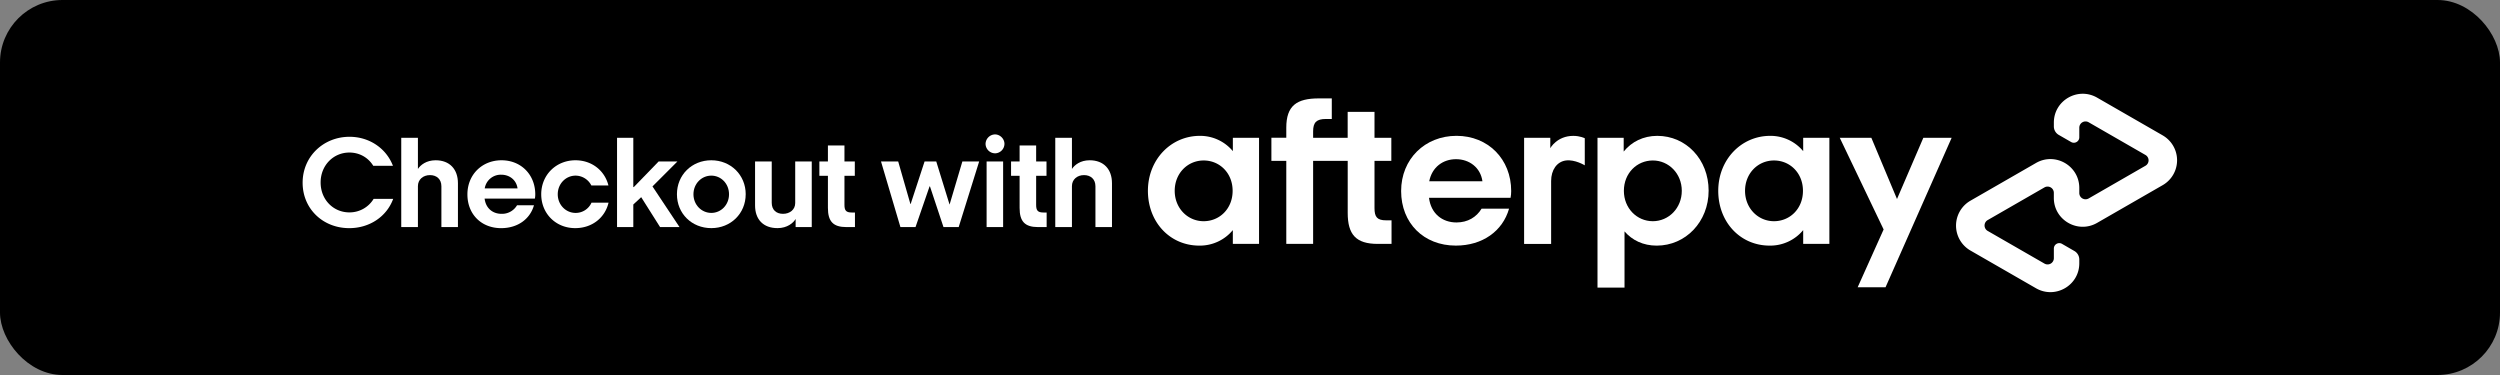 <svg xmlns="http://www.w3.org/2000/svg" fill="none" viewBox="0 0 1200 180"><rect x="0" y="0" width="1200" height="180" fill="#808080" stroke="none"/><rect width="1200" height="180" fill="#000" rx="30"/><g fill="#fff"><path d="M179.35 95.45a13.51 13.51 0 01-11.65 6.5c-7.69 0-13.8-6.12-13.8-14.37 0-8.19 6.11-14.36 13.8-14.36 4.91 0 9.07 2.45 11.46 6.36h9.45c-3.21-8.38-11.34-13.92-20.85-13.92-12.41 0-22.5 9.38-22.5 22.05 0 12.53 9.77 21.8 22.37 21.8 9.83 0 18.02-5.61 21.1-14.06h-9.38z"/><path d="M219.81 109V87.96c0-6.74-3.97-11.03-10.71-11.03-4.47 0-7.25 2.27-8.5 4.16V66.16h-8V109h8V89.34c0-3.2 2.52-5.29 5.8-5.29 3.14 0 5.47 1.9 5.47 5.36V109h7.94z"/><path d="M256.74 95.33c.12-.63.19-1.32.19-2.02 0-9.45-6.8-16.38-16.2-16.38-9.32 0-16.37 6.87-16.37 16.38 0 9.52 6.67 16.2 16.19 16.2 7.87 0 13.86-4.29 15.75-10.97h-8.13a8.35 8.35 0 01-7.43 4.1c-4.23 0-7.56-2.65-8.13-7.31h24.13zm-24.07-4.91a7.8 7.8 0 017.94-6.56c3.9 0 7.24 2.46 7.81 6.56h-15.75z"/><path d="M283.92 97.28a8.3 8.3 0 01-7.63 4.92c-4.66 0-8.57-3.85-8.57-8.95s3.91-8.95 8.57-8.95a8.56 8.56 0 017.56 4.73h8.2c-1.77-7.12-7.95-12.1-15.82-12.1-9.33 0-16.44 7.06-16.44 16.32 0 9.26 6.99 16.25 16.31 16.25 8.07 0 14.3-4.97 16-12.22h-8.19z"/><path d="M326.17 109l-12.98-19.53 11.97-11.97h-9.01l-11.9 12.28h-.26V66.16h-7.81V109h7.81V98.16l3.78-3.52 9.07 14.36h9.33z"/><path d="M357.94 93.25c0-9.26-7.19-16.32-16.5-16.32-9.4 0-16.51 7.06-16.51 16.32 0 9.26 7.11 16.25 16.5 16.25 9.32 0 16.5-6.99 16.5-16.25zm-16.5 8.95c-4.67 0-8.58-3.85-8.58-8.95s3.9-8.95 8.57-8.95c4.66 0 8.5 3.85 8.5 8.95s-3.84 8.95-8.5 8.95z"/><path d="M389.64 109V77.5h-7.94v19.97c0 3.15-2.58 5.17-5.86 5.17-3.15 0-5.41-1.83-5.41-5.3V77.5h-8v21.1c0 6.75 3.96 10.9 10.77 10.9 4.72 0 7.62-2.52 8.7-4.4v3.9h7.74z"/><path d="M410.38 109v-7h-1.58c-2.7 0-3.46-1-3.46-3.65V84.37h4.97V77.5h-4.97v-7.69h-7.94v7.69h-4.1v6.87h4.1V99.8c0 6.43 2.46 9.2 8.88 9.2h4.1z"/><path d="M460.17 109L470 77.5h-8.06l-6.11 20.6h-.07l-6.36-20.6h-5.6l-6.68 20.41h-.13l-5.86-20.41h-8.25l9.32 31.5h7.25l6.74-19.53h.19l6.49 19.53h7.3z"/><path d="M477.6 73.6a4.6 4.6 0 004.54-4.54c0-2.4-2.08-4.54-4.54-4.54a4.64 4.64 0 00-4.53 4.54 4.6 4.6 0 004.53 4.53zm3.9 35.4V77.5h-7.93V109h7.94z"/><path d="M502.39 109v-7h-1.58c-2.7 0-3.46-1-3.46-3.65V84.37h4.97V77.5h-4.97v-7.69h-7.94v7.69h-4.1v6.87h4.1V99.8c0 6.43 2.45 9.2 8.88 9.2h4.1z"/><path d="M533.75 109V87.96c0-6.74-3.97-11.03-10.72-11.03-4.47 0-7.24 2.27-8.5 4.16V66.16h-8V109h8V89.34c0-3.2 2.52-5.29 5.8-5.29 3.15 0 5.48 1.9 5.48 5.36V109h7.94z"/><path d="M591.66 91.6c0-8.56-6.24-14.57-13.9-14.57s-13.9 6.11-13.9 14.57c0 8.36 6.24 14.58 13.9 14.58 7.67-.01 13.9-6.02 13.9-14.58zm.1 25.47v-6.62a20.48 20.48 0 01-16.14 7.44c-14 0-24.62-11.22-24.62-26.29 0-14.98 11.03-26.39 24.94-26.39a20.4 20.4 0 0115.83 7.34v-6.42h12.57v50.94h-12.57z"/><path d="M665.38 105.76c-4.4 0-5.62-1.63-5.62-5.9V77.23h8.08V66.13h-8.08V53.7h-12.88v12.43H630.3v-3.1c0-4.28 1.63-5.92 6.13-5.92h2.83v-9.88h-6.2c-10.63 0-15.64 3.46-15.64 14.06v4.83h-7.15v11.1h7.15v39.85h12.88V77.23h16.6v24.97c0 10.39 3.98 14.87 14.4 14.87h6.64v-11.3h-2.56z"/><path d="M711.57 87.01c-.91-6.62-6.34-10.6-12.67-10.6s-11.55 3.88-12.87 10.6h25.54zm-25.65 7.95c.93 7.54 6.34 11.82 13.19 11.82 5.41 0 9.6-2.55 12.05-6.62h13.19c-3.07 10.8-12.78 17.73-25.55 17.73-15.43 0-26.26-10.8-26.26-26.19 0-15.38 11.45-26.5 26.58-26.5 15.22 0 26.25 11.22 26.25 26.5 0 1.13-.1 2.24-.3 3.26h-39.15z"/><path d="M807.26 91.6c0-8.25-6.24-14.57-13.9-14.57s-13.9 6.11-13.9 14.57c0 8.36 6.24 14.58 13.9 14.58 7.66-.01 13.9-6.33 13.9-14.58zM766.8 66.13h12.57v6.62c3.78-4.69 9.4-7.54 16.14-7.54 13.8 0 24.63 11.32 24.63 26.29 0 14.98-11.04 26.4-24.93 26.4-6.45 0-11.76-2.56-15.44-6.83v26.97H766.8V66.13z"/><path d="M865.42 91.6c0-8.56-6.23-14.57-13.9-14.57-7.65 0-13.9 6.11-13.9 14.57 0 8.36 6.25 14.58 13.9 14.58 7.67-.01 13.9-6.02 13.9-14.58zm.11 25.47v-6.62a20.48 20.48 0 01-16.14 7.44c-14 0-24.63-11.22-24.63-26.29 0-14.98 11.04-26.39 24.93-26.39a20.4 20.4 0 0115.84 7.34v-6.42h12.57v50.94h-12.57z"/><path d="M744.14 71.12s3.2-5.9 11.03-5.9c3.35 0 5.52 1.14 5.52 1.14v13s-4.73-2.91-9.07-2.33c-4.34.59-7.09 4.57-7.08 9.89v30.16h-12.97V66.13h12.57v4.99z"/><path d="M936.8 66.13l-31.74 71.75h-13.38l12.46-27.74-21.06-44.01h15.16l12.32 29.4 12.65-29.4h13.58z"/><path d="M1038.08 64.97l-31.46-18.1c-9.23-5.31-20.77 1.33-20.77 11.96v1.86c0 1.68.9 3.23 2.35 4.06l5.94 3.42c1.74 1 3.92-.25 3.92-2.25V61.3a3 3 0 014.51-2.6l27.24 15.68a2.99 2.99 0 010 5.19l-27.24 15.68a3 3 0 01-4.51-2.6V90.2c0-10.64-11.54-17.29-20.78-11.97l-31.46 18.1a13.8 13.8 0 000 23.93l31.46 18.1c9.23 5.31 20.78-1.33 20.78-11.96v-1.86a4.7 4.7 0 00-2.36-4.06l-5.94-3.43c-1.74-1-3.91.25-3.91 2.26v4.61a3 3 0 01-4.51 2.6l-27.25-15.68a3 3 0 010-5.2l27.25-15.68a3 3 0 014.5 2.6v2.46c0 10.63 11.55 17.28 20.78 11.96l31.46-18.1a13.78 13.78 0 000-23.9z"/></g></svg>
